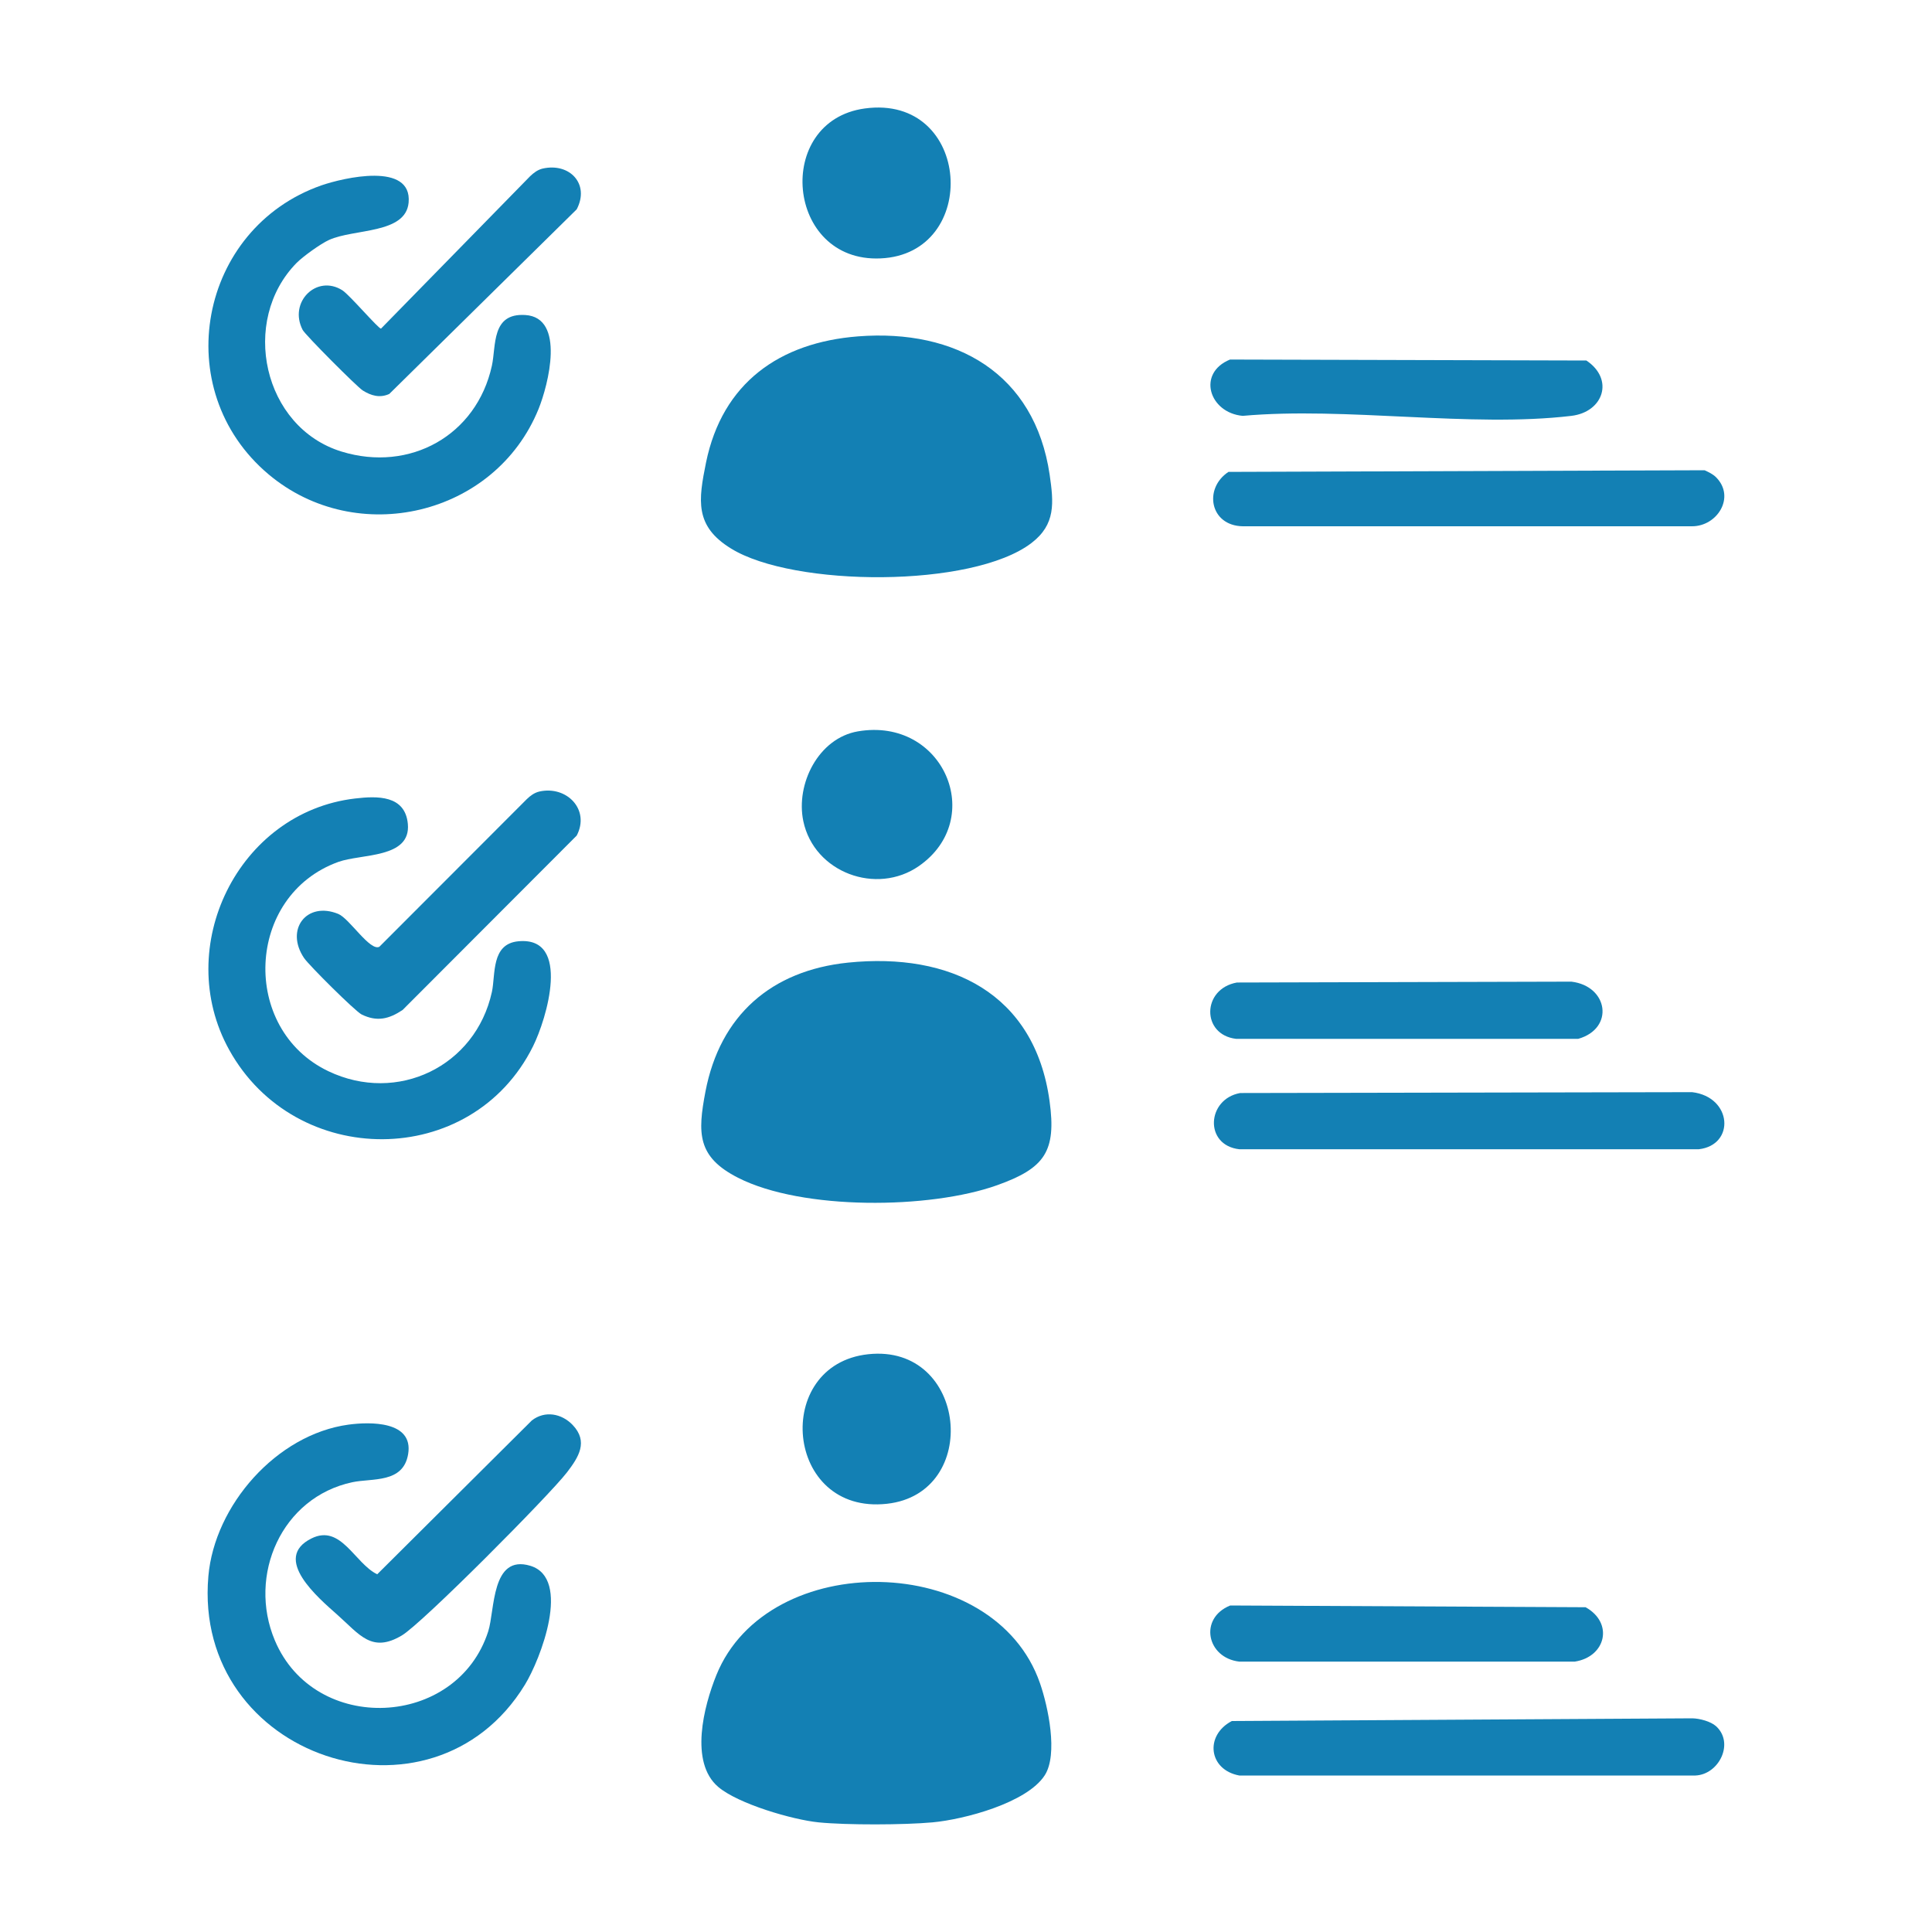 <?xml version="1.0" encoding="UTF-8"?>
<svg id="Layer_1" data-name="Layer 1" xmlns="http://www.w3.org/2000/svg" viewBox="0 0 200 200">
  <defs>
    <style>
      .cls-1 {
        fill: #1380b4;
      }
    </style>
  </defs>
  <path class="cls-1" d="M108.15,183.78c-1.85,2.86-8.35,4.57-11.61,4.87-2.95.27-8.87.29-11.8,0-2.69-.27-8.32-1.91-10.39-3.67-2.99-2.55-1.5-8.34-.19-11.58,5.33-13.16,28.78-12.81,33.5.85.84,2.42,1.89,7.36.49,9.53Z"/>
  <path class="cls-1" d="M103.23,122.69c-6.96,2.49-20.18,2.62-26.83-.77-4.25-2.16-4.19-4.63-3.37-8.93,1.51-7.88,6.81-12.52,14.76-13.34,10.56-1.08,19.32,3.15,20.86,14.33.72,5.21-.49,6.95-5.42,8.71Z"/>
  <path class="cls-1" d="M106.78,56.21c-6.11,4.68-24.65,4.57-31.11.57-3.77-2.32-3.38-4.97-2.58-8.91,1.69-8.22,7.59-12.42,15.75-13.05,10.12-.78,18.27,3.82,19.82,14.32.42,2.91.64,5.14-1.88,7.07Z"/>
  <path class="cls-1" d="M54.34,174.4c-9.62,15.74-34.41,7.6-32.77-11.23.64-7.35,7.06-14.67,14.49-15.69,2.19-.3,6.77-.42,6.19,3.05-.51,3.05-3.72,2.47-5.78,2.91-7.31,1.56-10.86,9.62-8.02,16.37,4.12,9.8,18.85,9.13,22.09-.93.7-2.18.3-8.01,4.36-6.79,4.3,1.31,1.04,9.7-.56,12.31Z"/>
  <path class="cls-1" d="M55.17,108.33c-6.36,12.76-24.6,12.73-31.45.34-5.88-10.62.92-24.59,13.04-26.01,2.29-.27,5.18-.36,5.46,2.63.33,3.6-4.82,3.07-7.21,3.94-9.6,3.48-10.13,17.31-1.02,21.66,7.14,3.41,15.24-.49,16.93-8.2.39-1.8-.1-4.99,2.75-5.25,5.49-.51,2.92,8.05,1.5,10.89Z"/>
  <path class="cls-1" d="M55.75,42.34c-4.5,11.07-18.83,14.42-27.94,6.77-10.43-8.77-7.21-25.48,5.46-29.92,2.26-.78,9.41-2.47,9.03,1.78-.3,3.27-5.66,2.69-8.24,3.87-.88.4-2.67,1.69-3.35,2.37-5.9,5.99-3.49,17.05,4.66,19.54,7.05,2.16,13.96-1.66,15.55-8.89.45-2.06-.07-5.47,3.45-5.25,4.19.25,2.39,7.23,1.38,9.73Z"/>
  <path class="cls-1" d="M175.16,54.48h-46.51c-3.41-.06-4.08-3.92-1.48-5.63l49.29-.17c.41.19.86.4,1.18.72,2.04,2.04.15,5.08-2.48,5.08Z"/>
  <path class="cls-1" d="M175.86,118.97h-47.57c-3.66-.42-3.37-5.2.09-5.82l46.79-.09c4.16.5,4.47,5.47.69,5.91Z"/>
  <path class="cls-1" d="M175.52,183.8h-47.23c-3.19-.59-3.6-4.16-.77-5.64l47.66-.28c.76.01,1.92.32,2.47.82,1.91,1.75.3,4.99-2.13,5.1Z"/>
  <path class="cls-1" d="M59.7,86.5l-18.02,18.05c-1.41.94-2.64,1.25-4.24.47-.67-.33-5.45-5.09-5.96-5.84-2-2.96.27-5.91,3.54-4.57,1.16.48,3.28,3.89,4.25,3.4l15.26-15.28c.37-.36.79-.67,1.3-.79,2.83-.64,5.28,1.87,3.87,4.56Z"/>
  <path class="cls-1" d="M163.02,172.01h-34.73c-3.37-.39-4.21-4.49-.94-5.81l36.79.18c2.93,1.63,2.1,5.13-1.12,5.63Z"/>
  <path class="cls-1" d="M163.38,107.54h-35.43c-3.59-.43-3.55-5.17.09-5.83l34.63-.09c3.83.46,4.47,4.85.71,5.92Z"/>
  <path class="cls-1" d="M162.67,43.05c-10.45,1.24-23.32-.96-34.03,0-3.47-.32-4.76-4.42-1.31-5.83l36.89.1c2.91,1.94,1.77,5.33-1.55,5.73Z"/>
  <path class="cls-1" d="M58.7,152.41c-1.81,2.36-14.98,15.63-17.1,16.89-3.12,1.86-4.37-.09-6.68-2.14-1.96-1.74-6.82-5.84-2.68-7.9,3.06-1.53,4.48,2.59,6.81,3.71l16.01-15.93c1.36-1.05,3.09-.71,4.22.47,1.65,1.73.62,3.33-.58,4.9Z"/>
  <path class="cls-1" d="M59.7,21.67l-19.4,19.11c-.98.45-1.89.18-2.75-.36-.59-.37-5.96-5.76-6.22-6.27-1.49-2.88,1.46-5.78,4.11-4.1.76.49,3.72,3.97,4,3.97l15.44-15.78c.37-.35.78-.67,1.3-.79,2.78-.63,4.9,1.59,3.52,4.22Z"/>
  <path class="cls-1" d="M91.14,26.75c-9.81.43-11.05-14.22-1.63-15.52,11.09-1.52,12.03,15.08,1.63,15.52Z"/>
  <path class="cls-1" d="M91.82,155.67c-10.6,1.17-11.91-14.4-1.95-15.48,10.27-1.11,11.74,14.4,1.95,15.48Z"/>
  <path class="cls-1" d="M95.13,89.65c-4.39,3.06-10.85.68-11.97-4.64-.81-3.86,1.57-8.6,5.65-9.3,8.85-1.51,13.35,9.04,6.32,13.94Z"/>
</svg>
